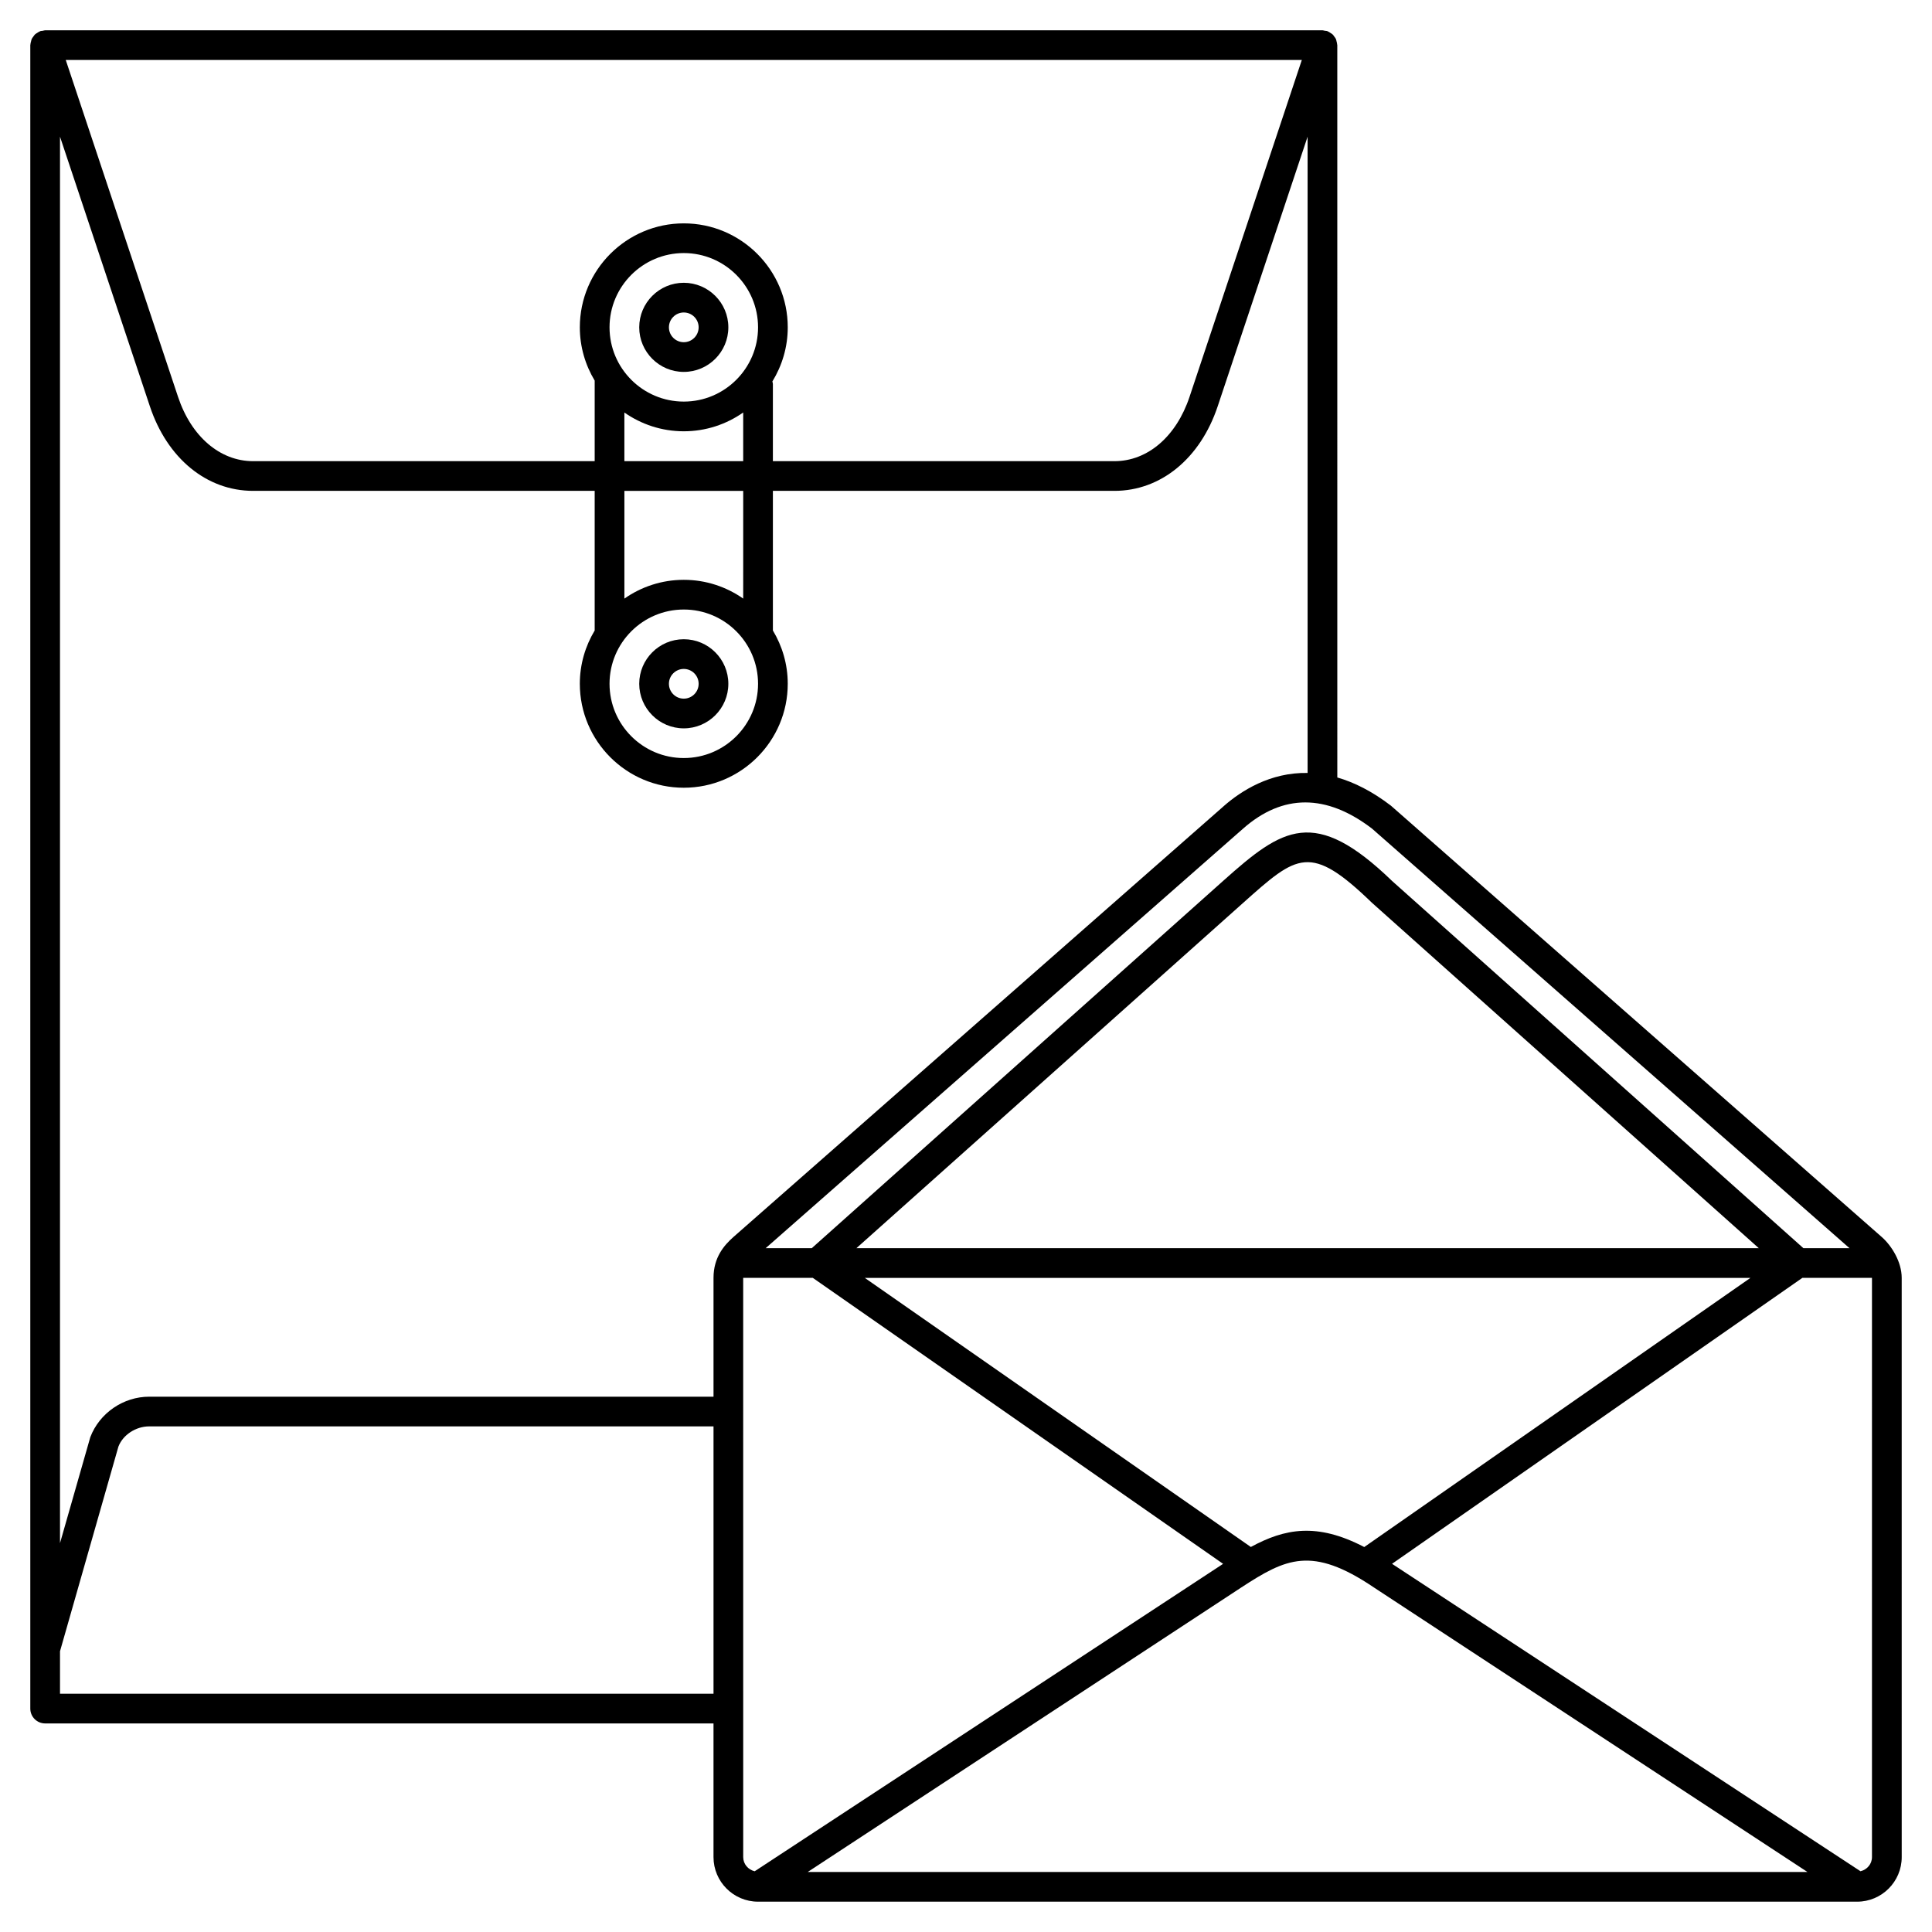 <?xml version="1.0" encoding="UTF-8"?>
<!-- Uploaded to: ICON Repo, www.svgrepo.com, Generator: ICON Repo Mixer Tools -->
<svg fill="#000000" width="800px" height="800px" version="1.1" viewBox="144 144 512 512" xmlns="http://www.w3.org/2000/svg">
 <g>
  <path d="m325.21 218.94c-6.512 0-11.809 5.297-11.809 11.809s5.297 11.809 11.809 11.809c6.512 0 11.809-5.297 11.809-11.809s-5.301-11.809-11.809-11.809zm0 15.746c-2.168 0-3.938-1.762-3.938-3.938 0-2.172 1.766-3.938 3.938-3.938 2.168 0 3.938 1.762 3.938 3.938-0.004 2.172-1.77 3.938-3.938 3.938z"/>
  <path d="m325.21 337.02c6.512 0 11.809-5.297 11.809-11.809 0-6.512-5.297-11.809-11.809-11.809-6.512 0-11.809 5.297-11.809 11.809 0 6.508 5.297 11.809 11.809 11.809zm0-15.746c2.168 0 3.938 1.762 3.938 3.938 0 2.172-1.766 3.938-3.938 3.938-2.168 0-3.938-1.762-3.938-3.938 0-2.172 1.77-3.938 3.938-3.938z"/>
  <path d="m642.71 471.84c-0.004-0.004-0.012-0.012-0.02-0.016l-130.09-114.32c-5.023-3.844-9.77-6.191-14.199-7.465l-0.004-194.08c0-0.051-0.027-0.094-0.031-0.148-0.008-0.293-0.094-0.555-0.164-0.836-0.059-0.223-0.086-0.453-0.18-0.656-0.105-0.23-0.273-0.422-0.422-0.625-0.145-0.203-0.273-0.418-0.453-0.586-0.164-0.156-0.375-0.254-0.566-0.383-0.238-0.156-0.469-0.324-0.738-0.426-0.047-0.02-0.078-0.059-0.125-0.074-0.203-0.07-0.414-0.043-0.617-0.078-0.227-0.031-0.418-0.121-0.641-0.121h-338.5c-0.219 0-0.414 0.09-0.625 0.125-0.207 0.035-0.414 0.008-0.617 0.078-0.051 0.016-0.082 0.055-0.129 0.07-0.273 0.102-0.5 0.27-0.742 0.426-0.191 0.125-0.402 0.223-0.566 0.383-0.18 0.172-0.305 0.383-0.453 0.586-0.148 0.207-0.316 0.395-0.422 0.625-0.094 0.207-0.125 0.438-0.184 0.656-0.074 0.277-0.156 0.543-0.168 0.836 0 0.055-0.027 0.098-0.027 0.148v440.83c0 2.176 1.762 3.938 3.938 3.938h177.12v35.426c0 6.512 5.297 11.809 11.809 11.809h291.27c6.512 0 11.809-5.297 11.809-11.809l-0.004-153.5c0-4.238-2.637-8.484-5.258-10.812zm-8.578 2.938h-12.215l-108.98-97.293c-20.609-19.934-29.051-14.098-44.719-0.105l-109.09 97.398h-12.219l126.53-111.19c5.258-4.633 10.773-6.938 16.48-6.938 5.723 0 11.641 2.32 17.68 6.941zm-161.14 89.891c11.734-7.641 18.629-11.102 35.055-0.008l114.94 75.43h-264.93zm32.547-10.688c-12.551-6.547-21.078-4.891-30.055-0.016l-102.31-71.312h234.71zm-134.58-79.203 102.51-91.527c14.34-12.801 17.746-15.836 34.117 0l102.51 91.527zm97.293-117.1-129.91 114.16c-2.441 2.176-5.254 5.371-5.254 10.812v31.488h-149.57c-6.762 0-13.125 4.273-15.59 10.73l-8.027 28.082v-372.73l23.816 71.453c4.609 13.828 15.086 22.41 27.352 22.41h90.527v37.008c-2.484 4.137-3.938 8.953-3.938 14.117 0 15.188 12.359 27.551 27.551 27.551 15.191 0 27.551-12.363 27.551-27.551 0-5.164-1.453-9.98-3.938-14.117v-37.008h90.527c12.262 0 22.742-8.59 27.352-22.41l23.824-71.453v168.62c-9.891-0.188-17.609 4.719-22.277 8.836zm-143.04-52.148c10.852 0 19.68 8.828 19.68 19.68 0 10.852-8.828 19.68-19.68 19.68-10.852 0-19.68-8.828-19.68-19.68 0-10.852 8.828-19.68 19.68-19.68zm15.742-2.898c-4.465-3.125-9.891-4.973-15.742-4.973-5.852 0-11.277 1.852-15.742 4.977v-28.547h31.488zm-31.488-36.418v-12.891c4.469 3.125 9.895 4.973 15.746 4.973 5.852 0 11.277-1.852 15.742-4.977v12.891zm15.746-15.789c-10.852 0-19.68-8.828-19.68-19.68s8.828-19.68 19.68-19.68c10.852 0 19.68 8.828 19.68 19.68s-8.828 19.68-19.68 19.68zm23.48-5.34c2.562-4.184 4.07-9.086 4.07-14.34 0-15.188-12.359-27.551-27.551-27.551s-27.551 12.363-27.551 27.551c0 5.168 1.457 9.984 3.941 14.125 0 0.008-0.004 0.012-0.004 0.02v21.32l-90.531 0.004c-8.762 0-16.383-6.527-19.879-17.031l-29.762-89.285h327.57l-29.762 89.285c-3.504 10.504-11.121 17.031-19.879 17.031h-90.531v-20.461c0-0.238-0.098-0.445-0.137-0.668zm-188.79 347.77v-11.258l15.48-54.238c1.191-3.106 4.613-5.352 8.137-5.352h149.57v70.848zm181.05-110.21h18.445l108.74 75.789-124.14 81.473c-1.727-0.422-3.039-1.906-3.039-3.758zm299.14 153.5c0 1.855-1.312 3.336-3.039 3.754l-124.15-81.473 108.75-75.785h18.441z"/>
 </g>
</svg>